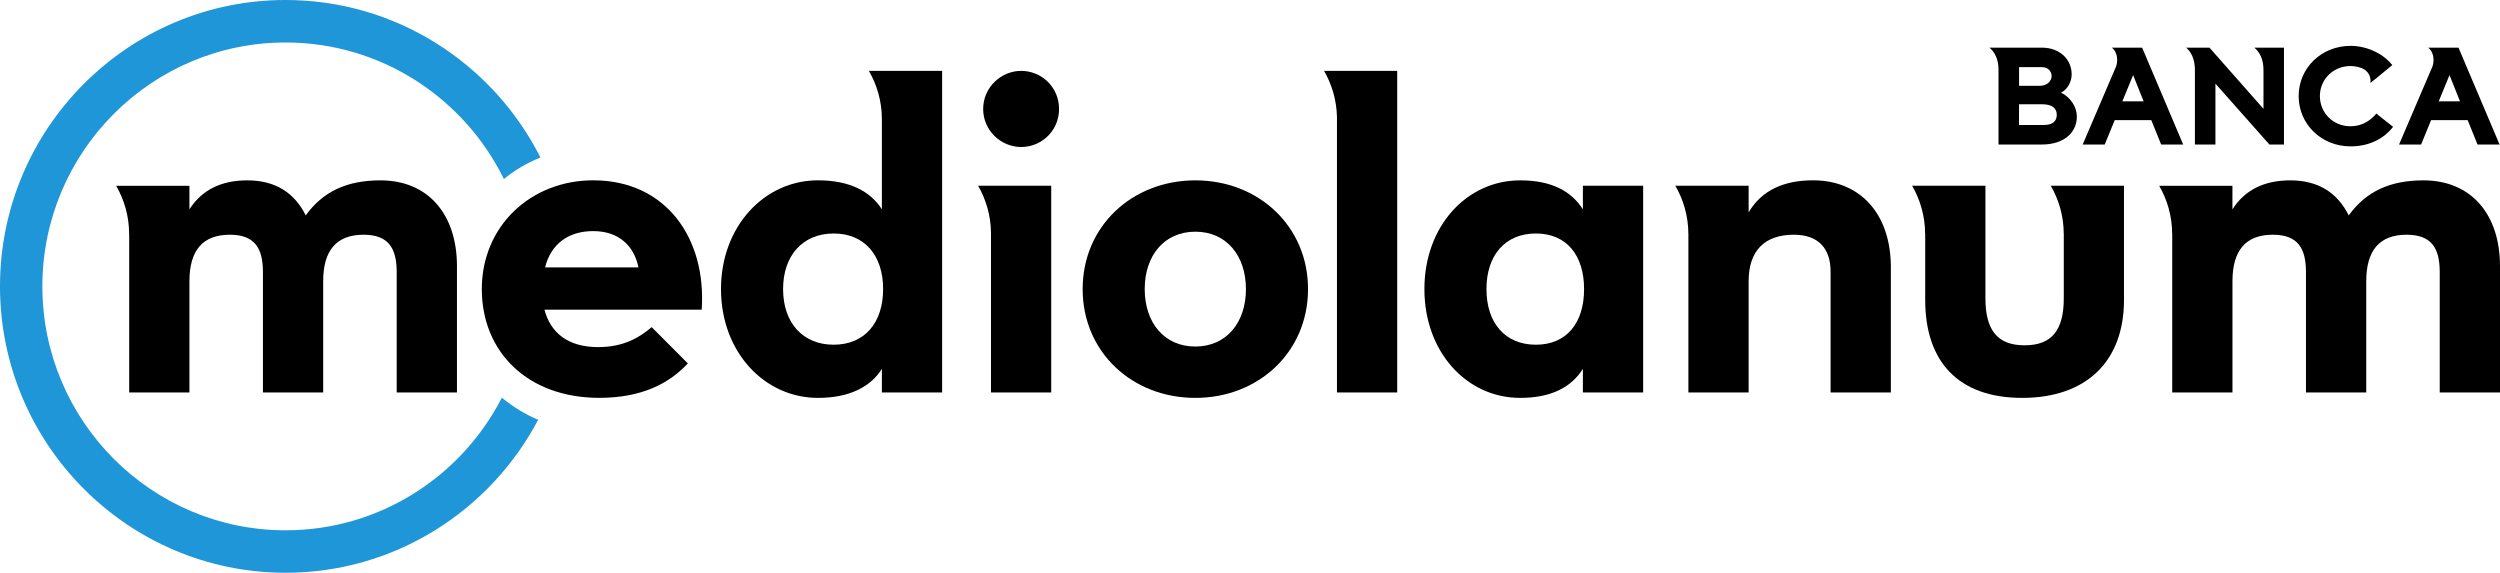 <?xml version="1.0" encoding="UTF-8" standalone="no"?>
<svg
   width="323"
   height="74"
   viewBox="0 0 323 74"
   fill="none"
   version="1.1"
   id="svg17"
   sodipodi:docname="Banca Mediolanum Logo.svg"
   inkscape:version="1.3.2 (1:1.3.2+202311252150+091e20ef0f)"
   xmlns:inkscape="http://www.inkscape.org/namespaces/inkscape"
   xmlns:sodipodi="http://sodipodi.sourceforge.net/DTD/sodipodi-0.dtd"
   xmlns="http://www.w3.org/2000/svg"
   xmlns:svg="http://www.w3.org/2000/svg">
  <defs
     id="defs17" />
  <sodipodi:namedview
     id="namedview17"
     pagecolor="#ffffff"
     bordercolor="#666666"
     borderopacity="1.0"
     inkscape:showpageshadow="2"
     inkscape:pageopacity="0.0"
     inkscape:pagecheckerboard="0"
     inkscape:deskcolor="#d1d1d1"
     showgrid="false"
     inkscape:zoom="0.73065015"
     inkscape:cx="161.5"
     inkscape:cy="36.95339"
     inkscape:window-width="1366"
     inkscape:window-height="715"
     inkscape:window-x="0"
     inkscape:window-y="0"
     inkscape:window-maximized="1"
     inkscape:current-layer="svg17" />
  <path
     d="M64.844 51.375C59.624 61.546 49.062 68.515 36.897 68.515C19.567 68.515 5.473 54.376 5.473 37C5.473 19.624 19.567 5.489 36.897 5.489C49.261 5.489 59.977 12.686 65.102 23.129C66.514 21.976 68.108 21.036 69.828 20.355C63.739 8.291 51.266 0 36.897 0C16.547 0 0 16.6 0 37C0 57.4 16.547 74 36.897 74C51.035 74 63.336 65.972 69.529 54.24C67.818 53.518 66.243 52.546 64.844 51.375Z"
     fill="#1E96D7"
     id="path1" />
  <path
     d="M77.27 44.846C80.693 44.846 82.717 43.516 84.197 42.267L88.869 46.953C86.456 49.532 82.952 51.402 77.424 51.402C68.162 51.402 62.249 45.468 62.249 37.35C62.249 29.231 68.551 23.297 76.65 23.297C85.99 23.297 91.287 30.716 90.662 40.006H70.344C71.118 42.975 73.372 44.846 77.27 44.846ZM82.486 34.544C81.938 31.81 79.991 29.858 76.646 29.858C73.454 29.858 71.195 31.497 70.421 34.544H82.486V34.544Z"
     fill="white"
     id="path2"
     style="fill:#000000;fill-opacity:1" />
  <path
     d="M139.878 37.354C139.878 29.236 146.261 23.302 154.438 23.302C162.609 23.302 168.997 29.236 168.997 37.354C168.997 45.472 162.609 51.407 154.438 51.407C146.257 51.407 139.878 45.472 139.878 37.354ZM160.975 37.354C160.975 33.059 158.48 29.935 154.438 29.935C150.39 29.935 147.896 33.054 147.896 37.354C147.896 41.645 150.386 44.773 154.438 44.773C158.48 44.769 160.975 41.645 160.975 37.354Z"
     fill="white"
     id="path3"
     style="fill:#000000;fill-opacity:1" />
  <path
     d="M184.032 37.354C184.032 29.236 189.478 23.302 196.41 23.302C200.462 23.302 203.024 24.704 204.509 27.047V24.001H212.296V50.703H204.509V47.661C203.028 49.999 200.462 51.407 196.41 51.407C189.483 51.407 184.032 45.472 184.032 37.354ZM204.663 37.354C204.663 32.982 202.404 30.167 198.433 30.167C194.463 30.167 192.05 32.977 192.05 37.354C192.05 41.727 194.463 44.537 198.433 44.537C202.408 44.537 204.663 41.727 204.663 37.354Z"
     fill="white"
     id="path4"
     style="fill:#000000;fill-opacity:1" />
  <path
     d="M15.008 24.001C16.063 25.826 16.678 27.951 16.683 30.207L16.692 30.221V50.703H24.474V36.337C24.474 32.355 26.19 30.326 29.69 30.326C32.958 30.326 33.972 32.119 33.972 35.166V50.703H41.755V36.337C41.755 32.355 43.471 30.326 46.97 30.326C50.239 30.326 51.253 32.119 51.253 35.166V50.703H59.04V34.389C59.04 27.674 55.3 23.302 49.152 23.302C44.874 23.302 41.755 24.704 39.5 27.828C38.024 24.863 35.53 23.302 31.949 23.302C28.68 23.302 26.109 24.473 24.474 27.052V24.005H16.692H15.008V24.001Z"
     fill="white"
     id="path5"
     style="fill:#000000;fill-opacity:1" />
  <path
     d="M113.946 9.158H113.937H112.262C113.317 10.983 113.932 13.099 113.937 15.36V27.047C112.456 24.7 109.736 23.297 105.684 23.297C98.757 23.297 93.152 29.236 93.152 37.354C93.152 45.472 98.757 51.407 105.684 51.407C109.731 51.407 112.456 49.999 113.937 47.661V50.703H121.724V9.158H113.946ZM107.712 44.537C103.742 44.537 101.175 41.727 101.175 37.354C101.175 32.982 103.742 30.167 107.712 30.167C111.687 30.167 114.1 32.977 114.1 37.354C114.1 41.722 111.687 44.537 107.712 44.537Z"
     fill="white"
     id="path6"
     style="fill:#000000;fill-opacity:1" />
  <path
     d="M131.928 18.993C134.577 18.993 136.831 16.886 136.831 14.075C136.831 11.265 134.577 9.158 131.928 9.158C129.357 9.158 127.025 11.269 127.025 14.075C127.025 16.886 129.357 18.993 131.928 18.993Z"
     fill="white"
     id="path7"
     style="fill:#000000;fill-opacity:1" />
  <path
     d="M128.053 24.001H126.369C127.397 25.781 128.003 27.833 128.035 30.03V50.703H135.817V24.001H128.053Z"
     fill="white"
     id="path8"
     style="fill:#000000;fill-opacity:1" />
  <path
     d="M172.754 9.158H172.736H171.07C172.084 10.915 172.687 12.945 172.736 15.111V50.708H180.519V9.158H172.754Z"
     fill="white"
     id="path9"
     style="fill:#000000;fill-opacity:1" />
  <path
     d="M234.253 23.297C230.513 23.297 227.638 24.546 225.923 27.433V24.001H218.14H216.456C217.515 25.826 218.127 27.946 218.136 30.207L218.14 30.221V50.703H225.923V36.337C225.923 32.355 228.023 30.326 231.763 30.326C234.954 30.326 236.512 32.119 236.512 35.089V50.703H244.299V34.544C244.294 27.433 240.17 23.297 234.253 23.297Z"
     fill="white"
     id="path10"
     style="fill:#000000;fill-opacity:1" />
  <path
     d="M264.961 24.001C266.016 25.826 266.632 27.946 266.636 30.207L266.641 30.212V38.526C266.641 42.585 265.16 44.614 261.579 44.614C257.998 44.614 256.518 42.58 256.518 38.526V24.001H248.736H247.047C248.106 25.826 248.717 27.946 248.726 30.207L248.736 30.221V38.757C248.736 46.721 253.014 51.407 261.267 51.407C269.516 51.407 274.419 46.721 274.419 38.757V24.001H266.641H266.636H264.961Z"
     fill="white"
     id="path11"
     style="fill:#000000;fill-opacity:1" />
  <path
     d="M278.968 24.001C280.023 25.826 280.638 27.951 280.643 30.207L280.652 30.221V50.703H288.434V36.337C288.434 32.355 290.146 30.326 293.65 30.326C296.918 30.326 297.932 32.119 297.932 35.166V50.703H305.719V36.337C305.719 32.355 307.43 30.326 310.93 30.326C314.203 30.326 315.213 32.119 315.213 35.166V50.703H323V34.389C323 27.674 319.26 23.302 313.112 23.302C308.829 23.302 305.719 24.704 303.456 27.828C301.975 24.863 299.485 23.302 295.904 23.302C292.635 23.302 290.064 24.473 288.43 27.052V24.005H280.647H278.968V24.001Z"
     fill="white"
     id="path12"
     style="fill:#000000;fill-opacity:1" />
  <path
     d="M268.329 15.065C268.329 17.231 266.523 18.67 263.847 18.67H258.206V8.995C258.206 7.573 257.654 6.647 257.029 6.157H263.825C266.143 6.157 267.659 7.691 267.659 9.603C267.659 10.547 267.148 11.555 266.283 11.969C267.501 12.563 268.329 13.803 268.329 15.065ZM263.594 11.083C264.4 11.083 265.07 10.529 265.07 9.839C265.07 9.19 264.581 8.677 263.829 8.677H260.864V11.083H263.594V11.083ZM264.042 16.15C265.106 16.15 265.735 15.737 265.735 14.829C265.735 13.903 265.029 13.472 263.847 13.472H260.859V16.15H264.042V16.15Z"
     fill="white"
     id="path13"
     style="fill:#000000;fill-opacity:1" />
  <path
     d="M273.223 15.519L271.929 18.675H269.081L273.423 8.527C273.717 7.56 273.423 6.575 272.852 6.161H276.764L282.07 18.675H279.222L277.945 15.519H273.223V15.519ZM275.6 9.703L274.206 13.095H276.958L275.6 9.703Z"
     fill="white"
     id="path14"
     style="fill:#000000;fill-opacity:1" />
  <path
     d="M295.094 18.67H293.206L286.234 10.806V18.67H283.581V8.995C283.581 7.578 283.029 6.611 282.44 6.157H285.465L292.441 14.062V8.995C292.441 7.578 291.871 6.652 291.259 6.157H295.09V18.67H295.094Z"
     fill="white"
     id="path15"
     style="fill:#000000;fill-opacity:1" />
  <path
     d="M309.187 16.386C307.988 17.926 306.104 18.911 303.687 18.911C299.934 18.911 296.986 16.055 296.986 12.409C296.986 8.781 299.934 5.925 303.687 5.925C306.122 5.925 308.169 7.206 309.088 8.409L307.023 10.102L306.258 10.715C306.376 9.925 305.964 9.176 305.235 8.845L305.335 8.886C304.823 8.668 304.275 8.531 303.682 8.531C301.459 8.531 299.73 10.248 299.73 12.414C299.73 14.602 301.459 16.314 303.682 16.314C305.212 16.314 306.258 15.565 307.023 14.679L309.187 16.386Z"
     fill="white"
     id="path16"
     style="fill:#000000;fill-opacity:1" />
  <path
     d="M314.099 15.519L312.805 18.675H309.957L314.299 8.527C314.593 7.56 314.299 6.575 313.728 6.161H317.64L322.946 18.675H320.098L318.821 15.519H314.099V15.519ZM316.476 9.703L315.082 13.095H317.834L316.476 9.703Z"
     fill="white"
     id="path17"
     style="fill:#000000;fill-opacity:1" />
</svg>
